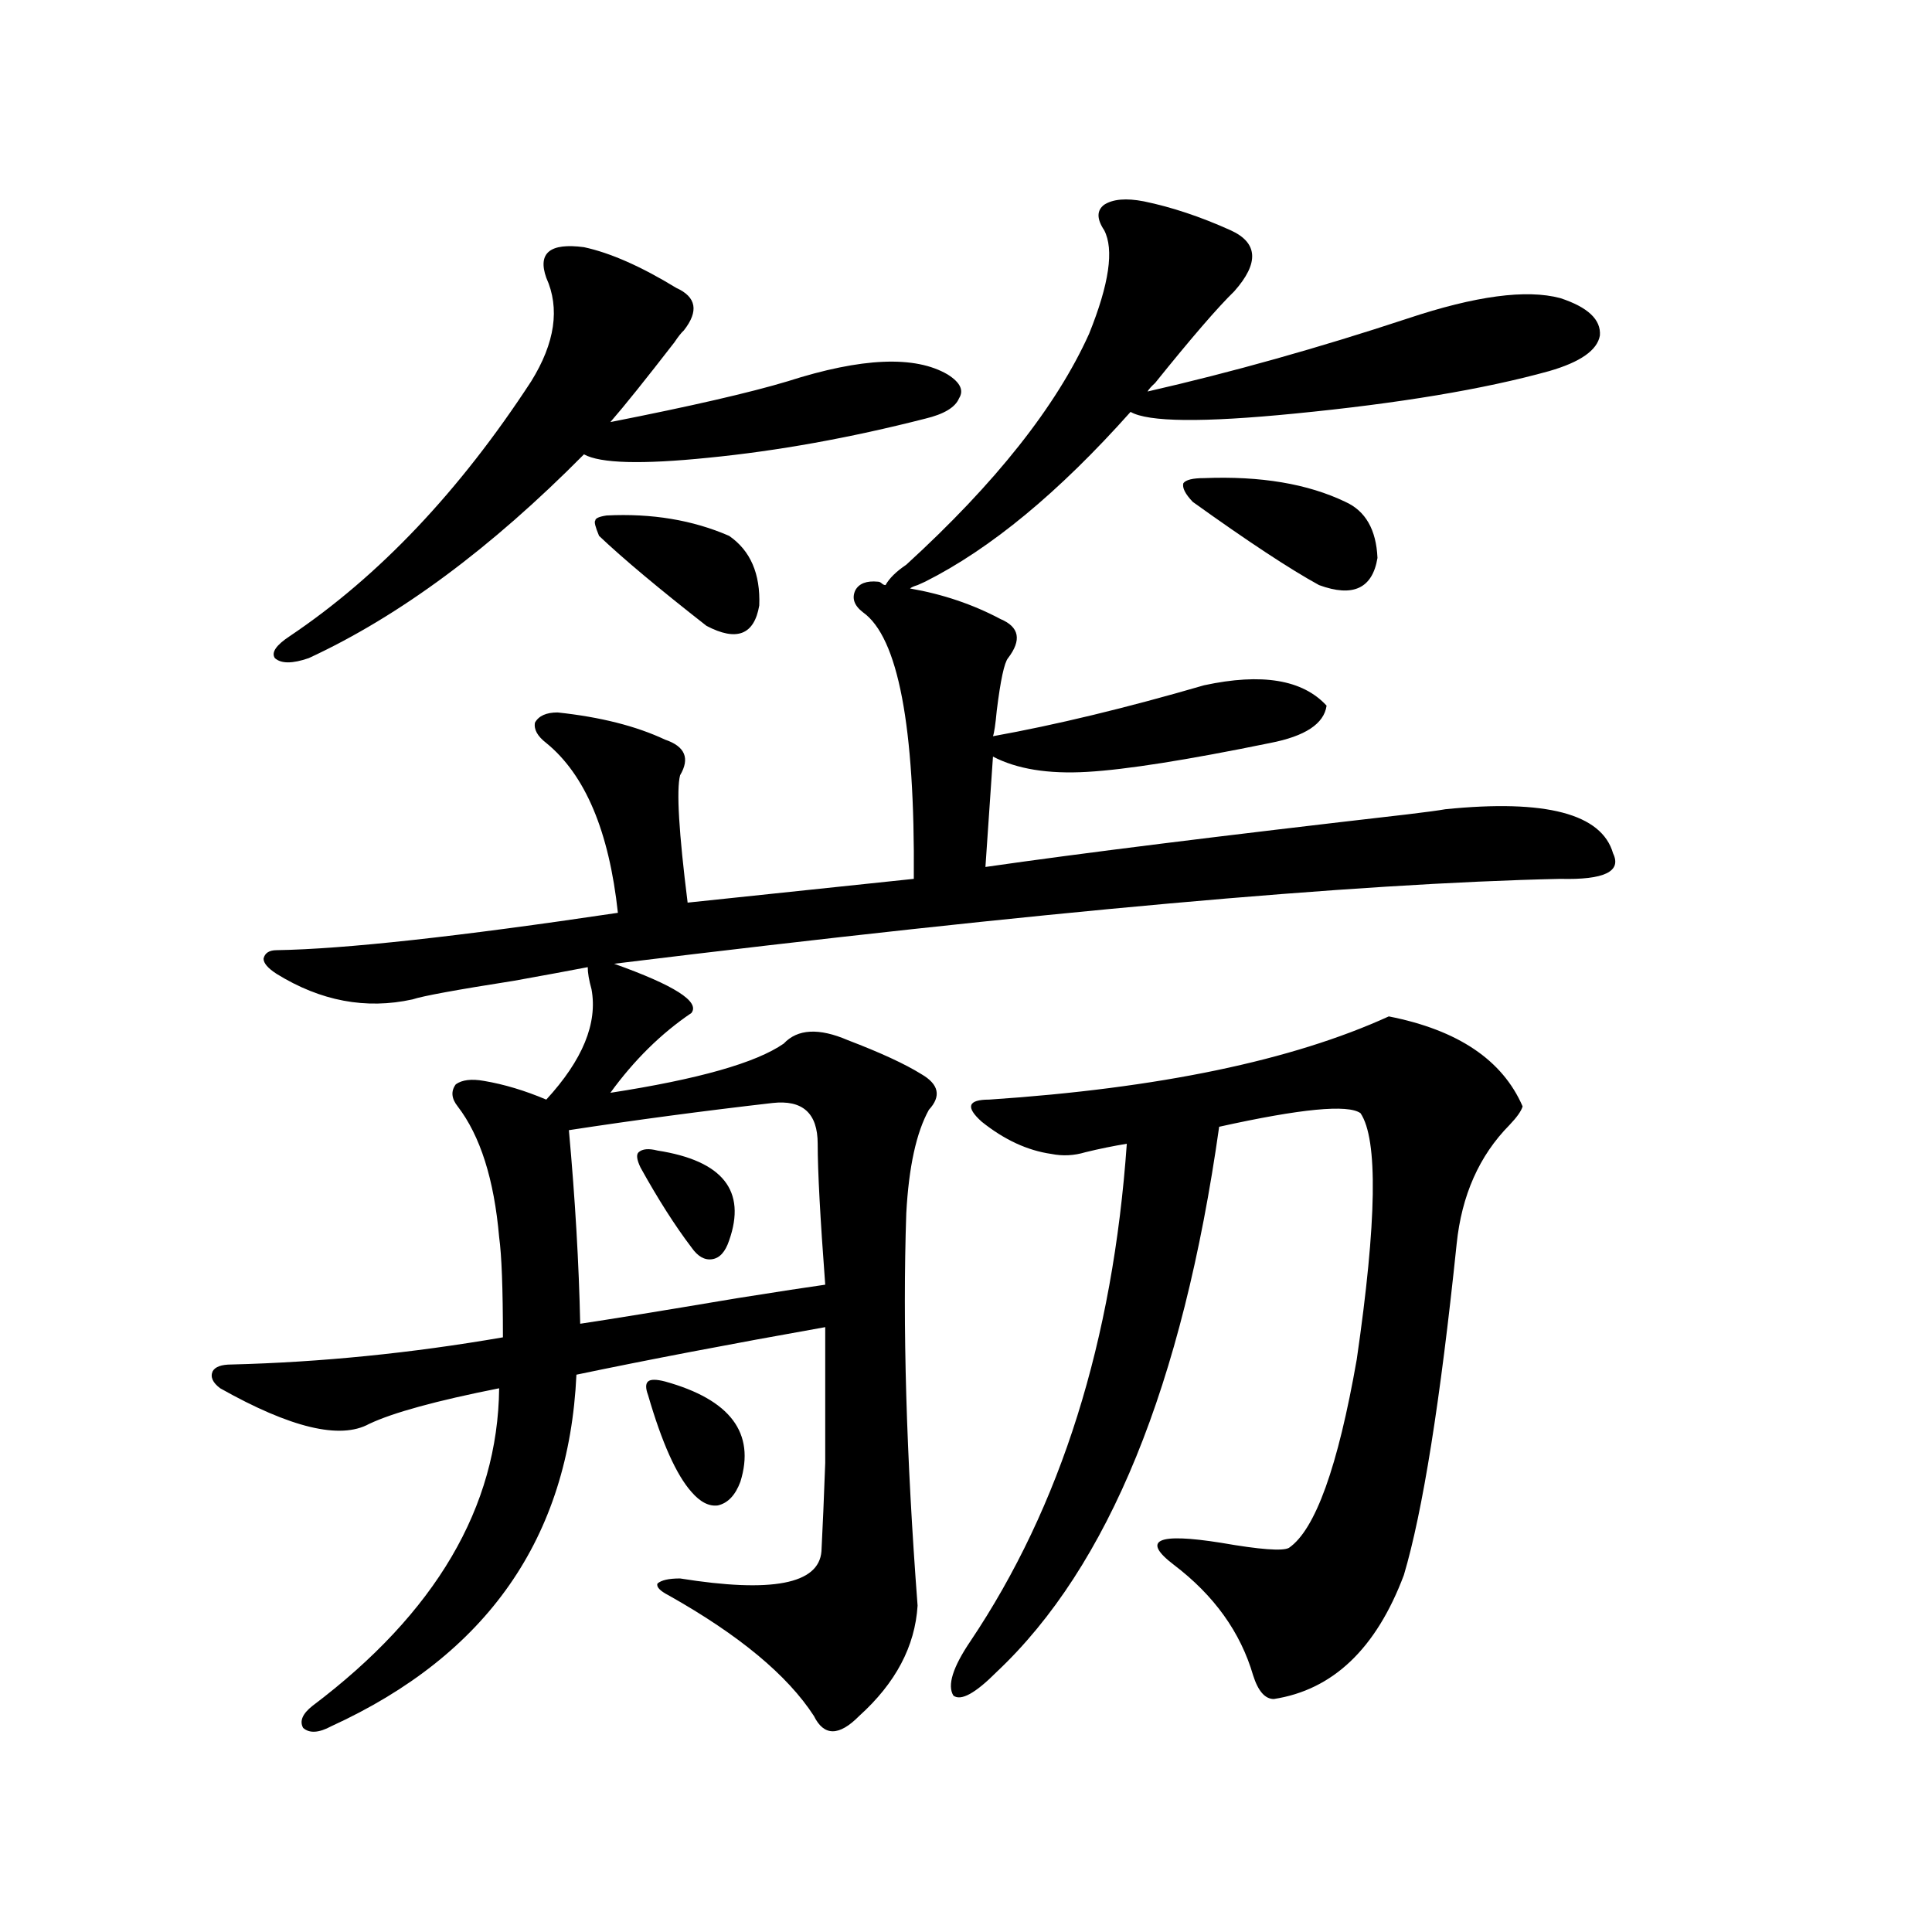 <?xml version="1.0" encoding="utf-8"?>
<!-- Generator: Adobe Illustrator 16.0.0, SVG Export Plug-In . SVG Version: 6.00 Build 0)  -->
<!DOCTYPE svg PUBLIC "-//W3C//DTD SVG 1.1//EN" "http://www.w3.org/Graphics/SVG/1.1/DTD/svg11.dtd">
<svg version="1.1" id="图层_1" xmlns="http://www.w3.org/2000/svg" xmlns:xlink="http://www.w3.org/1999/xlink" x="0px" y="0px"
	 width="1000px" height="1000px" viewBox="0 0 1000 1000" enable-background="new 0 0 1000 1000" xml:space="preserve">
<path d="M592.01,104.211c14.299,2.938,29.268,7.91,44.877,14.941c14.299,6.454,14.954,17.001,1.951,31.641
	c-8.46,8.212-22.118,24.032-40.975,47.461c-1.951,1.758-3.262,3.228-3.902,4.395c43.566-9.956,88.443-22.55,134.631-37.793
	c35.121-11.714,61.462-15.229,79.022-10.547c14.299,4.696,21.128,11.138,20.487,19.336c-1.311,7.622-10.091,13.774-26.341,18.457
	c-33.825,9.38-77.727,16.699-131.704,21.973c-47.483,4.696-75.775,4.395-84.876-0.879c-37.072,41.61-72.528,70.903-106.339,87.891
	c-1.311,0.591-2.606,1.181-3.902,1.758c-1.951,0.591-3.262,1.181-3.902,1.758c16.905,2.938,32.515,8.212,46.828,15.82
	c9.756,4.106,11.052,10.849,3.902,20.215c-1.951,2.349-3.902,11.426-5.854,27.246c-0.655,7.031-1.311,11.426-1.951,13.184
	c32.515-5.851,68.932-14.64,109.266-26.367c29.908-6.44,51.051-2.925,63.413,10.547c-1.311,9.38-11.066,15.82-29.268,19.336
	c-42.926,8.789-74.479,13.774-94.632,14.941c-20.167,1.181-36.432-1.456-48.779-7.91l-3.902,57.129
	c48.779-7.031,121.613-16.108,218.531-27.246c9.756-1.167,16.25-2.046,19.512-2.637c52.026-5.273,80.974,2.349,86.827,22.852
	c4.543,9.38-4.558,13.774-27.316,13.184c-106.674,2.349-269.917,17.001-489.744,43.945c31.219,11.138,44.542,19.638,39.999,25.488
	c-15.609,10.547-29.603,24.321-41.95,41.309c45.518-7.031,75.44-15.519,89.754-25.488c7.149-7.608,18.201-8.198,33.17-1.758
	c16.905,6.454,29.588,12.305,38.048,17.578c9.101,5.273,10.396,11.426,3.902,18.457c-6.509,11.728-10.411,29.595-11.707,53.613
	c-1.951,58.008,0,125.684,5.854,203.027c-1.311,21.094-11.387,40.128-30.243,57.129c-10.411,10.547-18.216,10.547-23.414,0
	c-13.658-21.094-38.703-41.899-75.12-62.402c-4.558-2.349-6.509-4.395-5.854-6.152c1.951-1.758,5.854-2.637,11.707-2.637
	c47.469,7.608,71.858,2.925,73.169-14.063c0.641-12.305,1.296-27.534,1.951-45.703c0-8.789,0-18.457,0-29.004
	c0-9.366,0-23.14,0-41.309c-49.435,8.789-92.36,17.001-128.777,24.609c-3.902,84.375-46.188,145.02-126.826,181.934
	c-6.509,3.516-11.387,3.804-14.634,0.879c-1.951-3.516-0.335-7.333,4.878-11.426c63.733-48.052,95.928-102.832,96.583-164.355
	c-32.529,6.454-54.968,12.606-67.315,18.457c-14.969,8.212-40.654,2.06-77.071-18.457c-3.902-2.925-5.213-5.851-3.902-8.789
	c1.296-2.335,4.543-3.516,9.756-3.516c46.173-1.167,93.001-5.851,140.484-14.063c0-25.187-0.655-42.476-1.951-51.855
	c-2.606-29.883-9.756-52.433-21.463-67.676c-3.262-4.093-3.582-7.91-0.976-11.426c3.247-2.335,8.125-2.925,14.634-1.758
	c10.396,1.758,21.128,4.985,32.194,9.668c18.856-20.503,26.661-39.551,23.414-57.129c-1.311-4.683-1.951-8.487-1.951-11.426
	c-9.115,1.758-21.798,4.106-38.048,7.031c-29.923,4.696-47.483,7.91-52.682,9.668c-24.069,5.273-47.483,0.879-70.242-13.184
	c-4.558-2.925-6.829-5.562-6.829-7.91c0.641-2.925,2.927-4.395,6.829-4.395c35.121-0.577,93.977-7.031,176.581-19.336
	c-4.558-42.188-16.92-71.479-37.072-87.891c-4.558-3.516-6.509-7.031-5.854-10.547c1.951-3.516,5.854-5.273,11.707-5.273
	c22.104,2.349,40.64,7.031,55.608,14.063c10.396,3.516,13.003,9.668,7.805,18.457c-1.951,7.622-0.655,29.595,3.902,65.918
	l117.07-12.305c0.641-79.102-8.14-125.093-26.341-137.988c-4.558-3.516-5.854-7.319-3.902-11.426
	c1.951-3.516,5.854-4.972,11.707-4.395c0.641,0,1.296,0.302,1.951,0.879c0.641,0.591,1.296,0.879,1.951,0.879
	c1.951-3.516,5.519-7.031,10.731-10.547c46.173-42.188,77.712-82.026,94.632-119.531c10.396-25.776,13.003-43.644,7.805-53.613
	c-3.902-5.851-3.902-10.245,0-13.184C576.065,103.044,582.895,102.453,592.01,104.211z M302.261,127.941
	c13.658,2.938,29.588,9.97,47.804,21.094c10.396,4.696,11.707,12.017,3.902,21.973c-1.311,1.181-2.927,3.228-4.878,6.152
	c-14.969,19.336-26.021,33.11-33.17,41.309c41.615-8.198,72.193-15.229,91.705-21.094c38.368-12.305,66.005-13.472,82.925-3.516
	c6.494,4.106,8.445,8.212,5.854,12.305c-1.951,4.696-7.805,8.212-17.561,10.547c-39.023,9.97-76.431,16.699-112.192,20.215
	c-34.48,3.516-55.943,2.938-64.389-1.758c-48.139,48.642-95.607,83.798-142.436,105.469c-8.46,2.938-14.313,2.938-17.561,0
	c-1.951-2.925,0.641-6.729,7.805-11.426c46.173-31.05,87.803-74.995,124.875-131.836c12.348-19.913,14.954-37.793,7.805-53.613
	C278.191,130.88,284.7,125.606,302.261,127.941z M300.31,685.168c15.609-2.335,42.591-6.729,80.974-13.184
	c22.104-3.516,37.393-5.851,45.853-7.031c-2.606-34.565-3.902-58.887-3.902-72.949c0-15.82-7.805-22.852-23.414-21.094
	c-35.776,4.106-70.897,8.789-105.363,14.063C297.703,620.72,299.654,654.118,300.31,685.168z M313.968,266.809
	c23.414-1.167,44.542,2.349,63.413,10.547c11.052,7.622,16.25,19.638,15.609,36.035c-2.606,15.243-11.707,18.759-27.316,10.547
	c-24.725-19.336-43.261-34.854-55.608-46.582c-1.951-4.683-2.606-7.319-1.951-7.91C308.114,268.278,310.065,267.399,313.968,266.809
	z M340.309,595.52c33.811,5.273,46.173,20.806,37.072,46.582c-1.951,5.864-4.878,9.091-8.78,9.668
	c-3.902,0.591-7.484-1.456-10.731-6.152c-8.46-11.124-17.24-24.897-26.341-41.309c-1.951-4.093-2.286-6.729-0.976-7.91
	C332.504,594.641,335.751,594.353,340.309,595.52z M344.211,715.051c33.811,9.38,46.828,26.669,39.023,51.855
	c-2.606,7.031-6.509,11.138-11.707,12.305c-4.558,0.591-9.115-1.758-13.658-7.031c-7.805-8.789-15.289-25.488-22.438-50.098
	c-1.311-3.516-1.311-5.851,0-7.031C336.727,713.884,339.653,713.884,344.211,715.051z M718.836,526.086
	c35.762,7.031,58.855,22.563,69.267,46.582c-0.655,2.349-2.927,5.575-6.829,9.668c-15.609,15.82-24.725,36.337-27.316,61.523
	c-8.46,81.45-17.561,138.579-27.316,171.387c-14.313,38.081-36.752,59.464-67.315,64.16c-4.558,0-8.14-4.106-10.731-12.305
	c-6.509-22.274-20.167-41.309-40.975-57.129c-16.92-12.882-8.78-16.699,24.39-11.426c20.152,3.516,31.859,4.395,35.121,2.637
	c13.658-9.366,25.365-41.886,35.121-97.559c10.396-71.479,11.052-113.956,1.951-127.441c-6.509-4.683-30.898-2.335-73.169,7.031
	c-18.871,133.594-57.239,227.637-115.119,282.129c-11.066,11.124-18.536,15.229-22.438,12.305
	c-3.262-5.273-0.335-14.653,8.78-28.125c46.828-69.722,73.81-155.566,80.974-257.52c-7.164,1.181-14.313,2.637-21.463,4.395
	c-5.854,1.758-11.707,2.06-17.561,0.879c-12.362-1.758-24.39-7.319-36.097-16.699c-8.46-7.608-7.164-11.426,3.902-11.426
	C599.814,563.302,668.746,548.938,718.836,526.086z M617.375,259.777c-3.902-4.093-5.533-7.319-4.878-9.668
	c1.296-1.758,4.878-2.637,10.731-2.637c29.268-1.167,53.657,2.938,73.169,12.305c10.396,4.696,15.93,14.364,16.585,29.004
	c-2.606,15.82-12.683,20.517-30.243,14.063C667.771,294.646,645.987,280.294,617.375,259.777z"/>
</svg>

